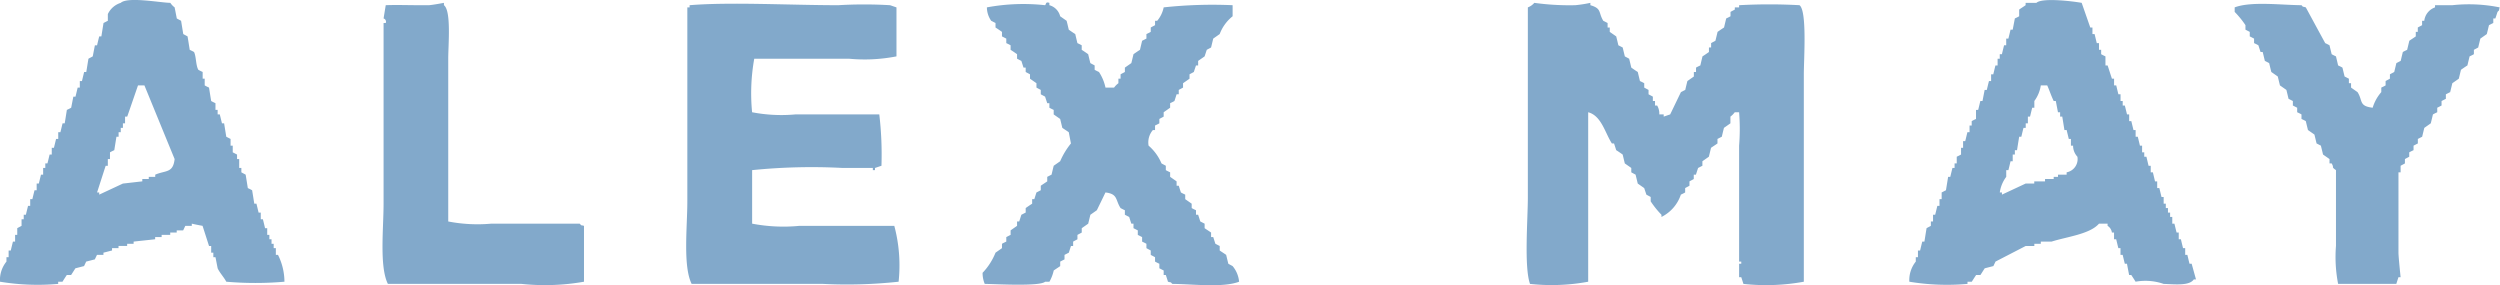 <?xml version="1.0" encoding="UTF-8"?> <svg xmlns="http://www.w3.org/2000/svg" width="149" height="17" viewBox="0 0 149 17"> <defs> <style> .cls-1 { fill: #82a9cb; fill-rule: evenodd; } </style> </defs> <path id="Фигура_1197_1" data-name="Фигура 1197 1" class="cls-1" d="M426.953,3830.79a20.034,20.034,0,0,1-3.467,0c-0.131-.26-0.4-0.54-0.514-0.8l-0.129-.66h-0.128v-0.27h-0.128v-0.4h-0.129q-0.192-.6-0.385-1.2c-0.214-.04-0.428-0.08-0.642-0.13v0.13h-0.386c-0.042.09-.085,0.18-0.128,0.27h-0.385v0.13h-0.386V3828h-0.513v0.13h-0.386v0.13c-0.428.05-.856,0.09-1.284,0.14v0.13h-0.385v0.13h-0.514v0.13h-0.386v0.14c-0.171.04-.342,0.09-0.513,0.13v0.13H415.78l-0.129.27c-0.171.04-.342,0.09-0.514,0.13-0.042.09-.085,0.18-0.128,0.27-0.171.04-.343,0.09-0.514,0.13-0.086.13-.171,0.27-0.257,0.4h-0.257c-0.085.13-.171,0.26-0.256,0.4h-0.257v0.13a13.736,13.736,0,0,1-3.468-.13,1.739,1.739,0,0,1,.385-1.2v-0.26h0.129v-0.4h0.128c0.043-.18.086-0.36,0.129-0.53H410.9V3828h0.128v-0.4c0.086-.05.172-0.09,0.257-0.14v-0.39h0.129v-0.27h0.128c0.043-.18.086-0.35,0.129-0.53H411.8v-0.4h0.129c0.042-.18.085-0.35,0.128-0.53h0.128v-0.4h0.129c0.043-.18.085-0.35,0.128-0.53h0.129v-0.4H412.7v-0.27h0.128c0.043-.17.086-0.35,0.129-0.53h0.128v-0.4h0.129c0.043-.17.085-0.35,0.128-0.53h0.129v-0.4H413.6c0.043-.17.086-0.35,0.129-0.53h0.128c0.043-.26.086-0.53,0.128-0.8,0.086-.04.172-0.08,0.257-0.13l0.129-.66H414.5l0.129-.54h0.128v-0.39h0.128l0.129-.54h0.128c0.043-.26.086-0.53,0.129-0.79,0.085-.05.171-0.09,0.257-0.14q0.063-.33.128-0.66h0.129c0.042-.18.085-0.36,0.128-0.53h0.128c0.043-.27.086-0.53,0.129-0.8,0.085-.04.171-0.09,0.257-0.13v-0.4a1.265,1.265,0,0,1,.77-0.67c0.406-.38,2.344-0.01,2.954,0a1.1,1.1,0,0,0,.257.27l0.129,0.66c0.085,0.05.171,0.09,0.256,0.14,0.043,0.26.086,0.53,0.129,0.79,0.086,0.05.171,0.09,0.257,0.14,0.043,0.26.085,0.53,0.128,0.8,0.086,0.04.171,0.08,0.257,0.13,0.134,0.27.1,0.79,0.257,1.06,0.086,0.05.171,0.09,0.257,0.13v0.4H422.2v0.4c0.086,0.05.171,0.09,0.257,0.13,0.043,0.27.086,0.54,0.129,0.8,0.085,0.05.171,0.09,0.256,0.13v0.4h0.129v0.27H423.1c0.043,0.18.086,0.35,0.129,0.53h0.128c0.043,0.27.086,0.53,0.129,0.8,0.085,0.04.171,0.09,0.256,0.13v0.4h0.129v0.4c0.085,0.04.171,0.09,0.257,0.13v0.27h0.128v0.53h0.129v0.26c0.085,0.05.171,0.09,0.256,0.14,0.043,0.26.086,0.53,0.129,0.8,0.086,0.04.171,0.08,0.257,0.13,0.043,0.26.085,0.53,0.128,0.8h0.129c0.042,0.17.085,0.35,0.128,0.53h0.129v0.4h0.128c0.043,0.17.086,0.35,0.128,0.53h0.129v0.4h0.128v0.26h0.129v0.27h0.128v0.26h0.129v0.4h0.128A3.608,3.608,0,0,1,426.953,3830.79Zm107.115-16.62,0.513,1.47h0.129v0.39h0.128l0.129,0.54H535.1v0.4h0.129v0.26c0.085,0.05.171,0.09,0.256,0.13v0.54h0.129c0.085,0.26.171,0.53,0.257,0.79h0.128v0.4h0.129c0.042,0.18.085,0.36,0.128,0.53h0.128v0.4h0.129v0.27h0.128c0.043,0.18.086,0.35,0.129,0.53h0.128v0.4h0.129c0.042,0.18.085,0.35,0.128,0.53h0.128v0.4h0.129c0.043,0.18.086,0.35,0.128,0.53h0.129v0.4h0.128v0.26h0.129q0.063,0.27.128,0.54h0.129v0.39h0.128q0.064,0.27.128,0.54h0.129v0.4h0.128c0.043,0.17.086,0.35,0.129,0.53h0.128v0.4h0.129v0.26h0.128v0.27h0.128v0.26h0.129v0.4h0.128c0.043,0.18.086,0.36,0.129,0.53h0.128v0.4h0.129c0.042,0.18.085,0.36,0.128,0.53h0.128v0.4h0.129c0.043,0.18.086,0.36,0.128,0.53h0.129q0.127,0.465.257,0.93h-0.129c-0.261.4-1.158,0.29-1.8,0.27a3.294,3.294,0,0,0-1.67-.13c-0.085-.14-0.171-0.27-0.256-0.4h-0.129c-0.043-.22-0.085-0.44-0.128-0.67h-0.129c-0.042-.17-0.085-0.35-0.128-0.53h-0.129v-0.4h-0.128c-0.043-.17-0.086-0.35-0.128-0.53h-0.129v-0.4h-0.128a0.55,0.55,0,0,0-.257-0.4v-0.13H535.1c-0.545.63-1.922,0.78-2.826,1.07h-0.642v0.13h-0.385v0.13h-0.514l-1.8.93-0.128.27c-0.171.04-.343,0.09-0.514,0.13-0.086.13-.171,0.27-0.257,0.4h-0.257c-0.085.13-.171,0.26-0.257,0.4h-0.256v0.13a13.734,13.734,0,0,1-3.468-.13,1.767,1.767,0,0,1,.385-1.2v-0.26h0.129v-0.4h0.128c0.043-.18.086-0.36,0.128-0.53h0.129c0.043-.27.086-0.54,0.128-0.8,0.086-.05.172-0.09,0.257-0.14v-0.26h0.129v-0.4h0.128c0.043-.18.086-0.35,0.128-0.53h0.129v-0.4h0.128v-0.4c0.086-.04.172-0.09,0.257-0.13,0.043-.27.086-0.53,0.129-0.8h0.128c0.043-.18.086-0.35,0.129-0.53h0.128v-0.27h0.128v-0.4c0.086-.04.172-0.08,0.257-0.13v-0.4H527v-0.4h0.128c0.043-.17.086-0.35,0.129-0.53h0.128v-0.4h0.128v-0.26c0.086-.05.172-0.09,0.257-0.13v-0.54H527.9c0.043-.17.085-0.35,0.128-0.53h0.129q0.063-.33.128-0.66h0.128c0.043-.18.086-0.36,0.129-0.53h0.128v-0.4H528.8c0.043-.18.085-0.36,0.128-0.53h0.129v-0.4h0.128v-0.27h0.129c0.042-.18.085-0.35,0.128-0.53h0.128v-0.4H529.7c0.043-.18.086-0.35,0.128-0.53h0.129c0.042-.22.085-0.44,0.128-0.67,0.086-.04.171-0.08,0.257-0.13v-0.4c0.128-.09.257-0.17,0.385-0.26v-0.14h0.643C531.722,3813.84,533.642,3814.09,534.068,3814.17Zm-89.262,13.29v3.33a13.351,13.351,0,0,1-3.725.13h-7.963c-0.512-1.03-.257-3.3-0.257-4.78v-10.77h0.129a0.2,0.2,0,0,0-.129-0.27c0.043-.26.086-0.53,0.129-0.79,0.728-.03,1.549.01,2.568,0,0.21-.01.9-0.14,0.9-0.14v0.14c0.445,0.33.257,2.36,0.257,3.19v9.7a9.2,9.2,0,0,0,2.569.13h5.266C444.7,3827.48,444.549,3827.39,444.806,3827.46Zm17.6-6.64a20.38,20.38,0,0,1,.129,3.06c-0.129.04-.257,0.09-0.386,0.13v0.13h-0.128v-0.13h-1.8a35.3,35.3,0,0,0-5.394.13v3.19a9.912,9.912,0,0,0,2.825.13H463.3a9.156,9.156,0,0,1,.257,3.33,28.584,28.584,0,0,1-4.5.13h-7.835c-0.525-1.06-.257-3.4-0.257-4.92v-11.56H451.1v-0.13c2.424-.2,6,0,8.862,0a25.983,25.983,0,0,1,3.082,0c0.129,0.04.257,0.09,0.386,0.13v2.92a9.9,9.9,0,0,1-2.826.14h-5.651a11.681,11.681,0,0,0-.128,3.19,9.19,9.19,0,0,0,2.568.13H462.4Zm13.486-1.6H476.4a1.194,1.194,0,0,1,.257-0.26v-0.27h0.129v-0.26c0.085-.05.171-0.09,0.257-0.14v-0.26l0.385-.27c0.043-.17.086-0.35,0.128-0.53,0.129-.09.257-0.18,0.386-0.26,0.043-.18.085-0.36,0.128-0.54,0.086-.04.171-0.09,0.257-0.13v-0.27c0.086-.04.171-0.08,0.257-0.13v-0.26c0.085-.05.171-0.09,0.257-0.14v-0.26h0.128a1.794,1.794,0,0,0,.386-0.8,27.086,27.086,0,0,1,4.109-.13v0.66a2.458,2.458,0,0,0-.77,1.06l-0.385.27c-0.043.18-.086,0.35-0.129,0.53-0.086.05-.171,0.09-0.257,0.14-0.043.13-.085,0.26-0.128,0.39l-0.386.27v0.27h-0.128c-0.043.13-.086,0.26-0.128,0.39-0.086.05-.172,0.09-0.257,0.14v0.26l-0.386.27v0.26c-0.085.05-.171,0.09-0.256,0.14v0.26h-0.129c-0.043.14-.085,0.27-0.128,0.4-0.086.05-.172,0.09-0.257,0.13v0.27l-0.385.27v0.26c-0.086.05-.172,0.09-0.257,0.14v0.26c-0.086.05-.172,0.09-0.257,0.13v0.27h-0.129a1.127,1.127,0,0,0-.256.93,2.866,2.866,0,0,1,.77,1.06c0.086,0.05.171,0.09,0.257,0.14v0.26c0.086,0.05.171,0.09,0.257,0.13v0.27l0.385,0.27v0.26h0.129c0.042,0.14.085,0.27,0.128,0.4,0.086,0.05.171,0.09,0.257,0.13v0.27l0.385,0.27v0.26c0.086,0.05.171,0.09,0.257,0.13v0.27h0.128c0.043,0.13.086,0.27,0.129,0.4,0.086,0.04.171,0.09,0.257,0.13v0.27c0.128,0.09.257,0.17,0.385,0.26v0.27h0.129c0.042,0.13.085,0.27,0.128,0.4,0.086,0.04.171,0.09,0.257,0.13v0.27c0.128,0.09.257,0.17,0.385,0.26,0.043,0.18.086,0.36,0.129,0.53,0.085,0.05.171,0.09,0.256,0.14a1.677,1.677,0,0,1,.386.93c-0.968.37-2.775,0.14-3.982,0.13-0.146-.15,0-0.05-0.257-0.13-0.042-.14-0.085-0.27-0.128-0.4h-0.128v-0.27c-0.086-.04-0.172-0.09-0.257-0.13v-0.27c-0.086-.04-0.172-0.08-0.257-0.13v-0.26c-0.086-.05-0.172-0.09-0.257-0.14v-0.26c-0.086-.05-0.171-0.09-0.257-0.14v-0.26c-0.086-.05-0.171-0.09-0.257-0.13v-0.27c-0.085-.04-0.171-0.09-0.257-0.13v-0.27c-0.085-.04-0.171-0.09-0.257-0.13v-0.27h-0.128c-0.043-.13-0.086-0.26-0.128-0.4-0.086-.04-0.172-0.09-0.257-0.13v-0.27c-0.086-.04-0.172-0.08-0.257-0.13-0.318-.49-0.149-0.84-0.9-0.93-0.171.36-.343,0.71-0.514,1.06l-0.385.27c-0.043.18-.086,0.35-0.129,0.53l-0.385.27v0.26c-0.086.05-.171,0.09-0.257,0.14v0.26c-0.086.05-.171,0.09-0.257,0.14v0.26h-0.128c-0.043.13-.086,0.27-0.129,0.4-0.085.04-.171,0.09-0.256,0.13v0.27c-0.086.04-.172,0.09-0.257,0.13v0.27c-0.129.09-.257,0.17-0.386,0.26a2.428,2.428,0,0,1-.257.67h-0.256c-0.316.29-2.909,0.14-3.6,0.13a1.7,1.7,0,0,1-.128-0.66,3.764,3.764,0,0,0,.771-1.2l0.385-.27v-0.26c0.086-.05.171-0.09,0.257-0.13v-0.27c0.085-.04.171-0.09,0.257-0.13v-0.27l0.385-.27v-0.26h0.128c0.043-.13.086-0.27,0.129-0.4,0.085-.04.171-0.09,0.257-0.13v-0.27c0.128-.09.257-0.18,0.385-0.26v-0.27h0.129c0.042-.13.085-0.27,0.128-0.4,0.085-.04.171-0.09,0.257-0.13v-0.27c0.128-.09.257-0.17,0.385-0.26v-0.27c0.086-.04.171-0.09,0.257-0.13,0.043-.18.086-0.36,0.128-0.53l0.386-.27a4.5,4.5,0,0,1,.642-1.06c-0.043-.22-0.086-0.45-0.129-0.67-0.128-.09-0.256-0.17-0.385-0.26-0.043-.18-0.086-0.36-0.128-0.53l-0.386-.27v-0.27c-0.085-.04-0.171-0.08-0.257-0.13v-0.27h-0.128c-0.043-.13-0.086-0.26-0.128-0.39-0.086-.05-0.172-0.09-0.257-0.14v-0.26c-0.086-.05-0.172-0.09-0.257-0.14v-0.26l-0.385-.27v-0.26c-0.086-.05-0.172-0.09-0.257-0.14v-0.26h-0.129c-0.043-.13-0.085-0.27-0.128-0.4-0.086-.04-0.171-0.09-0.257-0.13v-0.27c-0.128-.09-0.257-0.18-0.385-0.26v-0.27c-0.086-.05-0.172-0.09-0.257-0.13v-0.27c-0.086-.04-0.171-0.09-0.257-0.13v-0.27c-0.129-.09-0.257-0.18-0.385-0.26v-0.27c-0.086-.04-0.172-0.09-0.257-0.13a1.412,1.412,0,0,1-.257-0.8,11.9,11.9,0,0,1,3.468-.13c0.074-.06.018-0.22,0.256-0.14v0.14a0.912,0.912,0,0,1,.643.66l0.385,0.27c0.043,0.17.086,0.35,0.128,0.53,0.129,0.09.257,0.18,0.386,0.26q0.063,0.27.128,0.54c0.086,0.04.171,0.08,0.257,0.13v0.27c0.128,0.08.257,0.17,0.385,0.26,0.043,0.18.086,0.36,0.129,0.53,0.085,0.05.171,0.09,0.257,0.14v0.26c0.085,0.05.171,0.09,0.257,0.13A2.711,2.711,0,0,1,475.887,3819.22Zm33.007,1.6h0.257v0.13c0.129-.04.257-0.09,0.386-0.13,0.214-.44.428-0.89,0.642-1.33,0.085-.04.171-0.09,0.257-0.13,0.042-.18.085-0.36,0.128-0.53l0.385-.27v-0.27h0.129v-0.26c0.085-.05.171-0.09,0.257-0.13q0.063-.27.128-0.54c0.129-.08.257-0.17,0.385-0.26v-0.27h0.129v-0.26c0.085-.05.171-0.09,0.257-0.14,0.043-.17.085-0.35,0.128-0.53,0.129-.09.257-0.18,0.386-0.26q0.063-.27.128-0.54c0.086-.04.171-0.08,0.257-0.13v-0.26c0.085-.05.171-0.09,0.257-0.14v-0.13h0.256v-0.13a32.745,32.745,0,0,1,3.6,0c0.456,0.34.257,3.2,0.257,4.12v12.36a12.445,12.445,0,0,1-3.6.13c-0.042-.13-0.085-0.27-0.128-0.4h-0.129v-0.8h0.129v-0.13h-0.129v-6.91a12.505,12.505,0,0,0,0-1.99H513.39a1.161,1.161,0,0,1-.257.26v0.4l-0.385.27c-0.043.17-.086,0.35-0.129,0.53-0.086.04-.171,0.09-0.257,0.13v0.27c-0.128.09-.257,0.17-0.385,0.26-0.043.18-.086,0.36-0.129,0.53l-0.385.27v0.27c-0.086.04-.171,0.09-0.257,0.13-0.042.13-.085,0.26-0.128,0.4h-0.129v0.26c-0.085.05-.171,0.09-0.256,0.14v0.26c-0.086.05-.172,0.09-0.257,0.14v0.26c-0.086.05-.172,0.09-0.257,0.13a2.29,2.29,0,0,1-1.156,1.33v-0.13a5.359,5.359,0,0,1-.642-0.8v-0.26c-0.086-.05-0.172-0.09-0.257-0.14l-0.129-.39-0.385-.27c-0.043-.18-0.086-0.35-0.128-0.53-0.086-.05-0.172-0.09-0.257-0.14v-0.26l-0.386-.27c-0.042-.17-0.085-0.35-0.128-0.53-0.128-.09-0.257-0.18-0.385-0.26-0.043-.14-0.086-0.27-0.129-0.4h-0.128c-0.409-.63-0.622-1.65-1.413-1.86v10.1a11.9,11.9,0,0,1-3.468.13c-0.358-1.02-.128-3.83-0.128-5.18v-11.3a0.935,0.935,0,0,0,.385-0.27,15.239,15.239,0,0,0,2.441.14,7.783,7.783,0,0,0,.9-0.14v0.14c0.691,0.2.466,0.43,0.77,0.93,0.086,0.04.171,0.09,0.257,0.13v0.27h0.128v0.26l0.386,0.27c0.043,0.17.085,0.35,0.128,0.53,0.086,0.04.171,0.09,0.257,0.13,0.043,0.18.086,0.36,0.128,0.53,0.086,0.05.172,0.09,0.257,0.14,0.043,0.17.086,0.35,0.129,0.53,0.128,0.09.257,0.18,0.385,0.26l0.129,0.54c0.085,0.04.171,0.08,0.256,0.13v0.26c0.086,0.05.172,0.09,0.257,0.14v0.26c0.086,0.05.172,0.09,0.257,0.14v0.26h0.129v0.27h0.128A0.947,0.947,0,0,1,508.894,3820.82Zm42.512-.4a2.516,2.516,0,0,1,.514-0.93v-0.27c0.086-.04.171-0.08,0.257-0.13v-0.26c0.086-.05.171-0.09,0.257-0.14v-0.26c0.085-.05.171-0.09,0.257-0.14,0.042-.17.085-0.35,0.128-0.53,0.086-.04.171-0.09,0.257-0.13,0.043-.18.085-0.36,0.128-0.53,0.086-.05.172-0.09,0.257-0.13l0.129-.54c0.128-.09.257-0.17,0.385-0.26v-0.27H554.1v-0.26c0.086-.05.172-0.09,0.257-0.14v-0.26h0.129a0.965,0.965,0,0,1,.642-0.8v-0.13h1.027a9.239,9.239,0,0,1,2.826.13c-0.074.27,0.015,0.11-.129,0.27-0.042.13-.085,0.26-0.128,0.39H558.6v0.27c-0.086.04-.172,0.09-0.257,0.13-0.043.18-.086,0.36-0.129,0.53l-0.385.27c-0.043.18-.086,0.35-0.128,0.53-0.086.05-.172,0.09-0.257,0.14v0.26c-0.086.05-.172,0.09-0.257,0.13l-0.129.54c-0.128.08-.256,0.17-0.385,0.26-0.043.18-.086,0.36-0.128,0.53l-0.386.27c-0.042.18-.085,0.35-0.128,0.53-0.086.04-.171,0.09-0.257,0.13v0.27c-0.086.04-.171,0.09-0.257,0.13v0.27c-0.085.04-.171,0.09-0.257,0.13v0.27c-0.085.04-.171,0.08-0.257,0.13-0.042.18-.085,0.35-0.128,0.53l-0.385.27c-0.043.17-.086,0.35-0.129,0.53-0.085.04-.171,0.09-0.257,0.13v0.27c-0.085.04-.171,0.09-0.256,0.13v0.27c-0.086.04-.172,0.08-0.257,0.13v0.26c-0.086.05-.172,0.09-0.257,0.14v0.26c-0.086.05-.172,0.09-0.257,0.14v0.39h-0.128v4.79c0,0.24.128,1.46,0.128,1.46h-0.128c-0.043.13-.086,0.27-0.129,0.4h-3.468a8.392,8.392,0,0,1-.128-2.26v-4.52c-0.308-.22-0.08-0.1-0.257-0.4h-0.128v-0.26l-0.386-.27c-0.042-.18-0.085-0.35-0.128-0.53-0.086-.04-0.171-0.09-0.257-0.13-0.043-.18-0.086-0.36-0.128-0.53l-0.386-.27c-0.043-.18-0.085-0.35-0.128-0.53-0.086-.05-0.171-0.09-0.257-0.13v-0.27c-0.086-.05-0.171-0.09-0.257-0.13v-0.27c-0.086-.04-0.171-0.09-0.257-0.13v-0.27c-0.085-.04-0.171-0.09-0.257-0.13-0.043-.18-0.085-0.36-0.128-0.53l-0.385-.27c-0.043-.18-0.086-0.35-0.129-0.53l-0.385-.27c-0.043-.17-0.086-0.35-0.129-0.53-0.085-.04-0.171-0.09-0.256-0.13-0.043-.18-0.086-0.36-0.129-0.53h-0.128c-0.043-.13-0.086-0.27-0.129-0.4-0.085-.05-0.171-0.09-0.257-0.13v-0.27c-0.085-.04-0.171-0.09-0.257-0.13v-0.27c-0.085-.04-0.171-0.09-0.256-0.13v-0.27a5.413,5.413,0,0,0-.643-0.79v-0.27c0.968-.37,2.775-0.14,3.982-0.13,0.146,0.15,0,.05.257,0.13q0.577,1.065,1.156,2.13c0.085,0.04.171,0.08,0.257,0.13,0.042,0.18.085,0.35,0.128,0.53,0.086,0.05.171,0.09,0.257,0.13,0.043,0.18.085,0.36,0.128,0.54,0.086,0.04.172,0.08,0.257,0.13,0.043,0.18.086,0.35,0.129,0.53,0.085,0.04.171,0.09,0.256,0.13v0.27h0.129v0.26l0.385,0.27C550.836,3820,550.574,3820.32,551.406,3820.42Zm-133.186-1.33-0.642,1.86h-0.129v0.4h-0.128v0.27h-0.129v0.26h-0.128v0.27h-0.129c-0.042.26-.085,0.53-0.128,0.8-0.086.04-.171,0.08-0.257,0.13v0.4h-0.128v0.4h-0.129l-0.513,1.59h0.128v0.13l1.413-.66c0.385-.04.77-0.09,1.156-0.13v-0.14h0.385v-0.13h0.385v-0.13c0.627-.27,1.062-0.08,1.156-0.93-0.6-1.46-1.2-2.93-1.8-4.39H418.22Zm113.407,0a2.078,2.078,0,0,1-.385.93v0.4h-0.128c-0.043.18-.086,0.35-0.129,0.53h-0.128v0.4h-0.129v0.27H530.6c-0.043.17-.086,0.35-0.129,0.53h-0.128c-0.043.26-.086,0.53-0.128,0.8h-0.129v0.26h-0.128v0.4h-0.129c-0.042.18-.085,0.36-0.128,0.53h-0.129v0.4a2.013,2.013,0,0,0-.385.93h0.129v0.13l1.412-.66h0.514v-0.13h0.642v-0.14H532.4v-0.13h0.257v-0.13h0.514v-0.14a0.8,0.8,0,0,0,.642-0.93,0.958,0.958,0,0,1-.257-0.66h-0.129v-0.4H533.3c-0.043-.18-0.086-0.35-0.128-0.53H533.04c-0.043-.27-0.086-0.53-0.128-0.8h-0.129v-0.26h-0.128c-0.043-.22-0.086-0.45-0.129-0.67H532.4c-0.161-.34-0.247-0.62-0.385-0.93h-0.386Z" transform="translate(-410 -3814)"></path> </svg> 